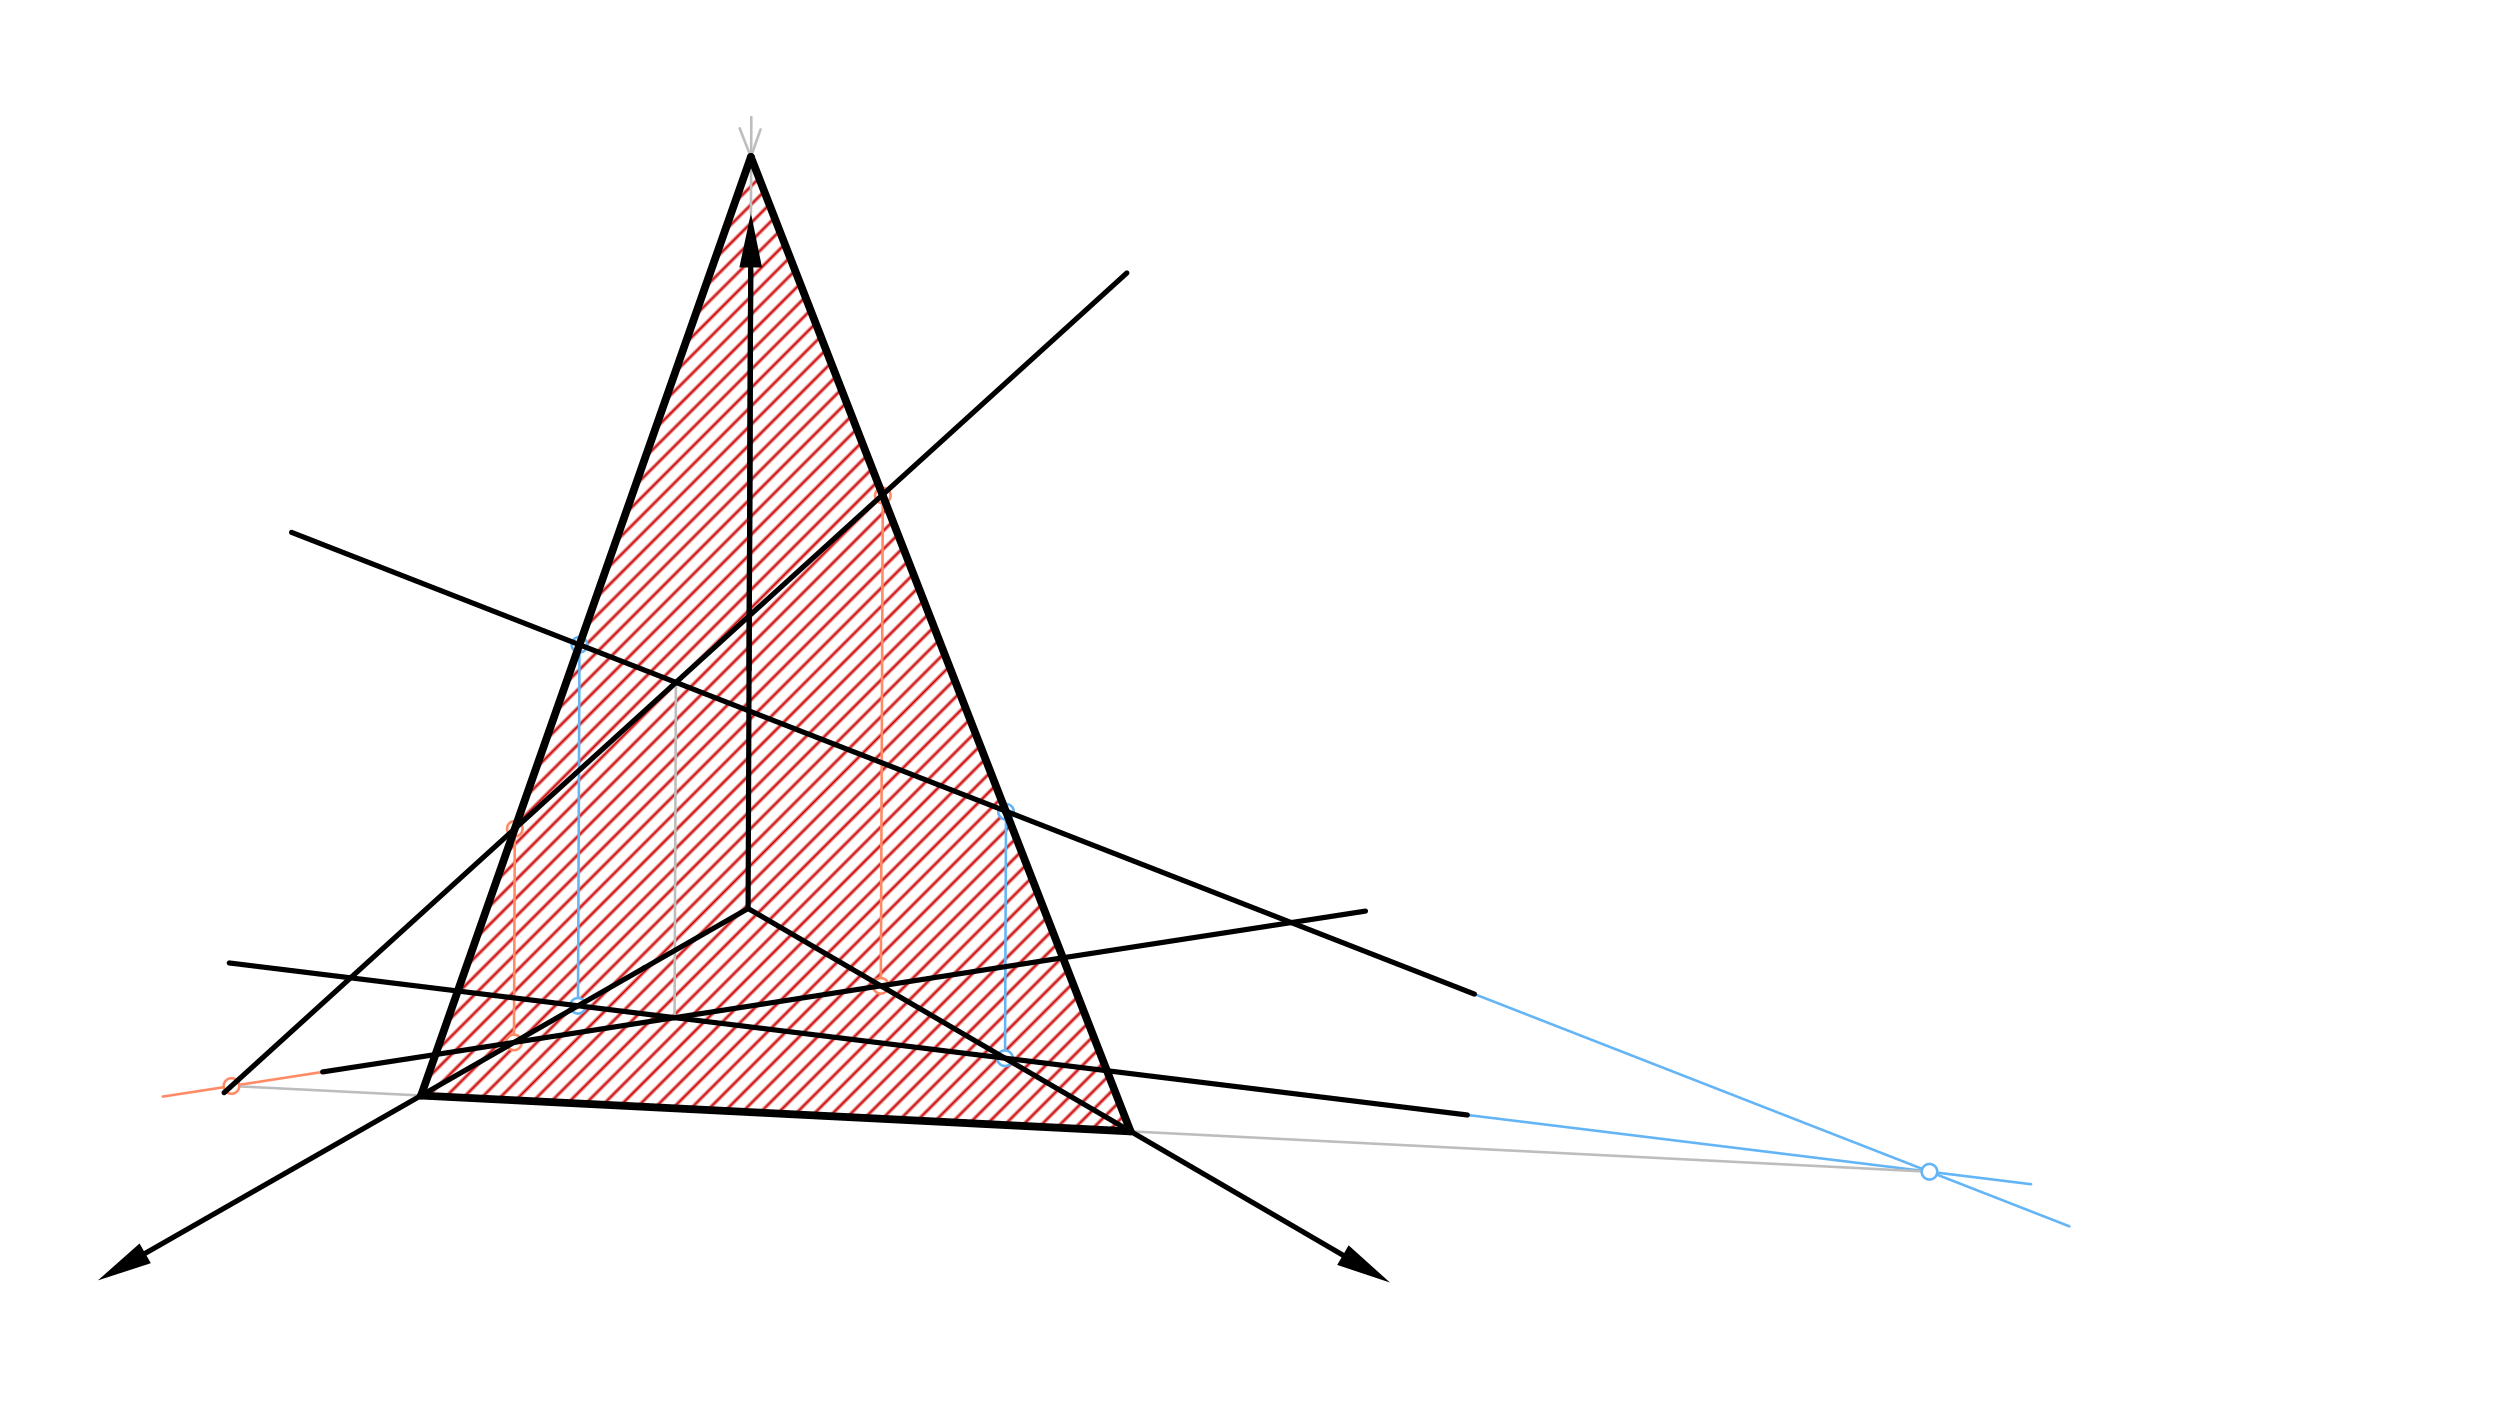 <svg xmlns="http://www.w3.org/2000/svg" class="svg--816" height="100%" preserveAspectRatio="xMidYMid meet" viewBox="0 0 963.78 541.417" width="100%"><defs><marker id="marker-arrow" markerHeight="16" markerUnits="userSpaceOnUse" markerWidth="24" orient="auto-start-reverse" refX="24" refY="4" viewBox="0 0 24 8"><path d="M 0 0 L 24 4 L 0 8 z" stroke="inherit"></path></marker></defs><g class="aux-layer--949"><g class="element--733"><defs><pattern height="5" id="fill_65_fb0to6__pattern-stripes" patternTransform="rotate(-45)" patternUnits="userSpaceOnUse" width="5"><rect fill="#CC0000" height="1" transform="translate(0,0)" width="5"></rect></pattern></defs><g fill="url(#fill_65_fb0to6__pattern-stripes)"><path d="M 162.315 422.351 L 435.844 436.165 L 289.47 60.526 Z" stroke="none"></path></g></g><g class="element--733"><line stroke="#BDBDBD" stroke-dasharray="none" stroke-linecap="round" stroke-width="1" x1="260.576" x2="260.05" y1="263.078" y2="392.315"></line></g><g class="element--733"><line stroke="#64B5F6" stroke-dasharray="none" stroke-linecap="round" stroke-width="1" x1="568.4" x2="797.755" y1="383.237" y2="472.766"></line></g><g class="element--733"><line stroke="#64B5F6" stroke-dasharray="none" stroke-linecap="round" stroke-width="1" x1="565.659" x2="783.013" y1="429.841" y2="456.531"></line></g><g class="element--733"><line stroke="#FF8A65" stroke-dasharray="none" stroke-linecap="round" stroke-width="1" x1="124.4" x2="62.786" y1="413.237" y2="422.74"></line></g><g class="element--733"><line stroke="#BDBDBD" stroke-dasharray="none" stroke-linecap="round" stroke-width="1" x1="89.238" x2="743.839" y1="418.66" y2="451.72"></line></g><g class="element--733"><line stroke="#64B5F6" stroke-dasharray="none" stroke-linecap="round" stroke-width="1" x1="387.442" x2="387.828" y1="407.958" y2="312.943"></line></g><g class="element--733"><line stroke="#64B5F6" stroke-dasharray="none" stroke-linecap="round" stroke-width="1" x1="222.823" x2="223.39" y1="387.744" y2="248.392"></line></g><g class="element--733"><line stroke="#BDBDBD" stroke-dasharray="none" stroke-linecap="round" stroke-width="1" x1="289.49" x2="289.64" y1="82.108" y2="45.173"></line></g><g class="element--733"><line stroke="#BDBDBD" stroke-dasharray="none" stroke-linecap="round" stroke-width="1" x1="223.389" x2="293.206" y1="248.562" y2="49.895"></line></g><g class="element--733"><line stroke="#BDBDBD" stroke-dasharray="none" stroke-linecap="round" stroke-width="1" x1="387.828" x2="285.161" y1="312.943" y2="49.467"></line></g><g class="element--733"><line stroke="#FF8A65" stroke-dasharray="none" stroke-linecap="round" stroke-width="1" x1="339.561" x2="340.331" y1="380.053" y2="190.76"></line></g><g class="element--733"><line stroke="#FF8A65" stroke-dasharray="none" stroke-linecap="round" stroke-width="1" x1="198.131" x2="198.466" y1="401.866" y2="319.474"></line></g><g class="element--733"><circle cx="743.839" cy="451.72" r="3" stroke="#64B5F6" stroke-width="1" fill="#ffffff"></circle>}</g><g class="element--733"><circle cx="89.238" cy="418.66" r="3" stroke="#FF8A65" stroke-width="1" fill="#ffffff"></circle>}</g><g class="element--733"><circle cx="387.442" cy="407.958" r="3" stroke="#64B5F6" stroke-width="1" fill="#ffffff"></circle>}</g><g class="element--733"><circle cx="387.828" cy="312.943" r="3" stroke="#64B5F6" stroke-width="1" fill="#ffffff"></circle>}</g><g class="element--733"><circle cx="222.823" cy="387.744" r="3" stroke="#64B5F6" stroke-width="1" fill="#ffffff"></circle>}</g><g class="element--733"><circle cx="223.389" cy="248.562" r="3" stroke="#64B5F6" stroke-width="1" fill="#ffffff"></circle>}</g><g class="element--733"><circle cx="339.561" cy="380.053" r="3" stroke="#FF8A65" stroke-width="1" fill="#ffffff"></circle>}</g><g class="element--733"><circle cx="340.33" cy="191.046" r="3" stroke="#FF8A65" stroke-width="1" fill="#ffffff"></circle>}</g><g class="element--733"><circle cx="198.131" cy="401.866" r="3" stroke="#FF8A65" stroke-width="1" fill="#ffffff"></circle>}</g><g class="element--733"><circle cx="198.466" cy="319.481" r="3" stroke="#FF8A65" stroke-width="1" fill="#ffffff"></circle>}</g></g><g class="main-layer--75a"><g class="element--733"><line stroke="#000000" stroke-dasharray="none" stroke-linecap="round" stroke-width="2" x1="289.4" x2="288.4" y1="104.237" y2="350.237"></line></g><g class="element--733"><line stroke="#000000" stroke-dasharray="none" stroke-linecap="round" stroke-width="2" x1="288.4" x2="248.474" y1="350.237" y2="373.073"></line></g><g class="element--733"><line stroke="#000000" stroke-dasharray="none" stroke-linecap="round" stroke-width="2" x1="288.4" x2="328.139" y1="350.237" y2="373.397"></line></g><g class="element--733"><line stroke="#000000" stroke-dasharray="none" stroke-linecap="round" stroke-width="2" x1="248.474" x2="55.972" y1="373.073" y2="483.173"></line><path d="M37.743,493.599 l21,4.375 l0,-8.75 z" fill="#000000" stroke="#000000" stroke-width="0" transform="rotate(330.233, 37.743, 493.599)"></path></g><g class="element--733"><line stroke="#000000" stroke-dasharray="none" stroke-linecap="round" stroke-width="2" x1="288.774" x2="289.405" y1="258.247" y2="103.108"></line><path d="M289.49,82.108 l21,4.375 l0,-8.75 z" fill="#000000" stroke="#000000" stroke-width="0" transform="rotate(90.233, 289.49, 82.108)"></path></g><g class="element--733"><line stroke="#000000" stroke-dasharray="none" stroke-linecap="round" stroke-width="2" x1="328.139" x2="517.709" y1="373.397" y2="483.875"></line><path d="M535.853,494.449 l21,4.375 l0,-8.75 z" fill="#000000" stroke="#000000" stroke-width="0" transform="rotate(210.233, 535.853, 494.449)"></path></g><g class="element--733"><line stroke="#000000" stroke-dasharray="none" stroke-linecap="round" stroke-width="2" x1="86.4" x2="434.4" y1="421.237" y2="105.237"></line></g><g class="element--733"><line stroke="#000000" stroke-dasharray="none" stroke-linecap="round" stroke-width="2" x1="124.4" x2="526.4" y1="413.237" y2="351.237"></line></g><g class="element--733"><line stroke="#000000" stroke-dasharray="none" stroke-linecap="round" stroke-width="2" x1="112.4" x2="568.4" y1="205.237" y2="383.237"></line></g><g class="element--733"><line stroke="#000000" stroke-dasharray="none" stroke-linecap="round" stroke-width="2" x1="88.4" x2="260.05" y1="371.237" y2="392.315"></line></g><g class="element--733"><line stroke="#000000" stroke-dasharray="none" stroke-linecap="round" stroke-width="2" x1="260.05" x2="565.659" y1="392.315" y2="429.841"></line></g><g class="element--733"><line stroke="#000000" stroke-dasharray="none" stroke-linecap="round" stroke-width="3" x1="162.315" x2="435.844" y1="422.351" y2="436.165"></line></g><g class="element--733"><line stroke="#000000" stroke-dasharray="none" stroke-linecap="round" stroke-width="3" x1="162.315" x2="223.389" y1="422.351" y2="248.562"></line></g><g class="element--733"><line stroke="#000000" stroke-dasharray="none" stroke-linecap="round" stroke-width="3" x1="435.844" x2="387.828" y1="436.165" y2="312.943"></line></g><g class="element--733"><line stroke="#000000" stroke-dasharray="none" stroke-linecap="round" stroke-width="3" x1="223.389" x2="289.47" y1="248.562" y2="60.526"></line></g><g class="element--733"><line stroke="#000000" stroke-dasharray="none" stroke-linecap="round" stroke-width="3" x1="289.47" x2="387.74" y1="60.526" y2="312.717"></line></g></g><g class="snaps-layer--ac6"></g><g class="temp-layer--52d"></g></svg>